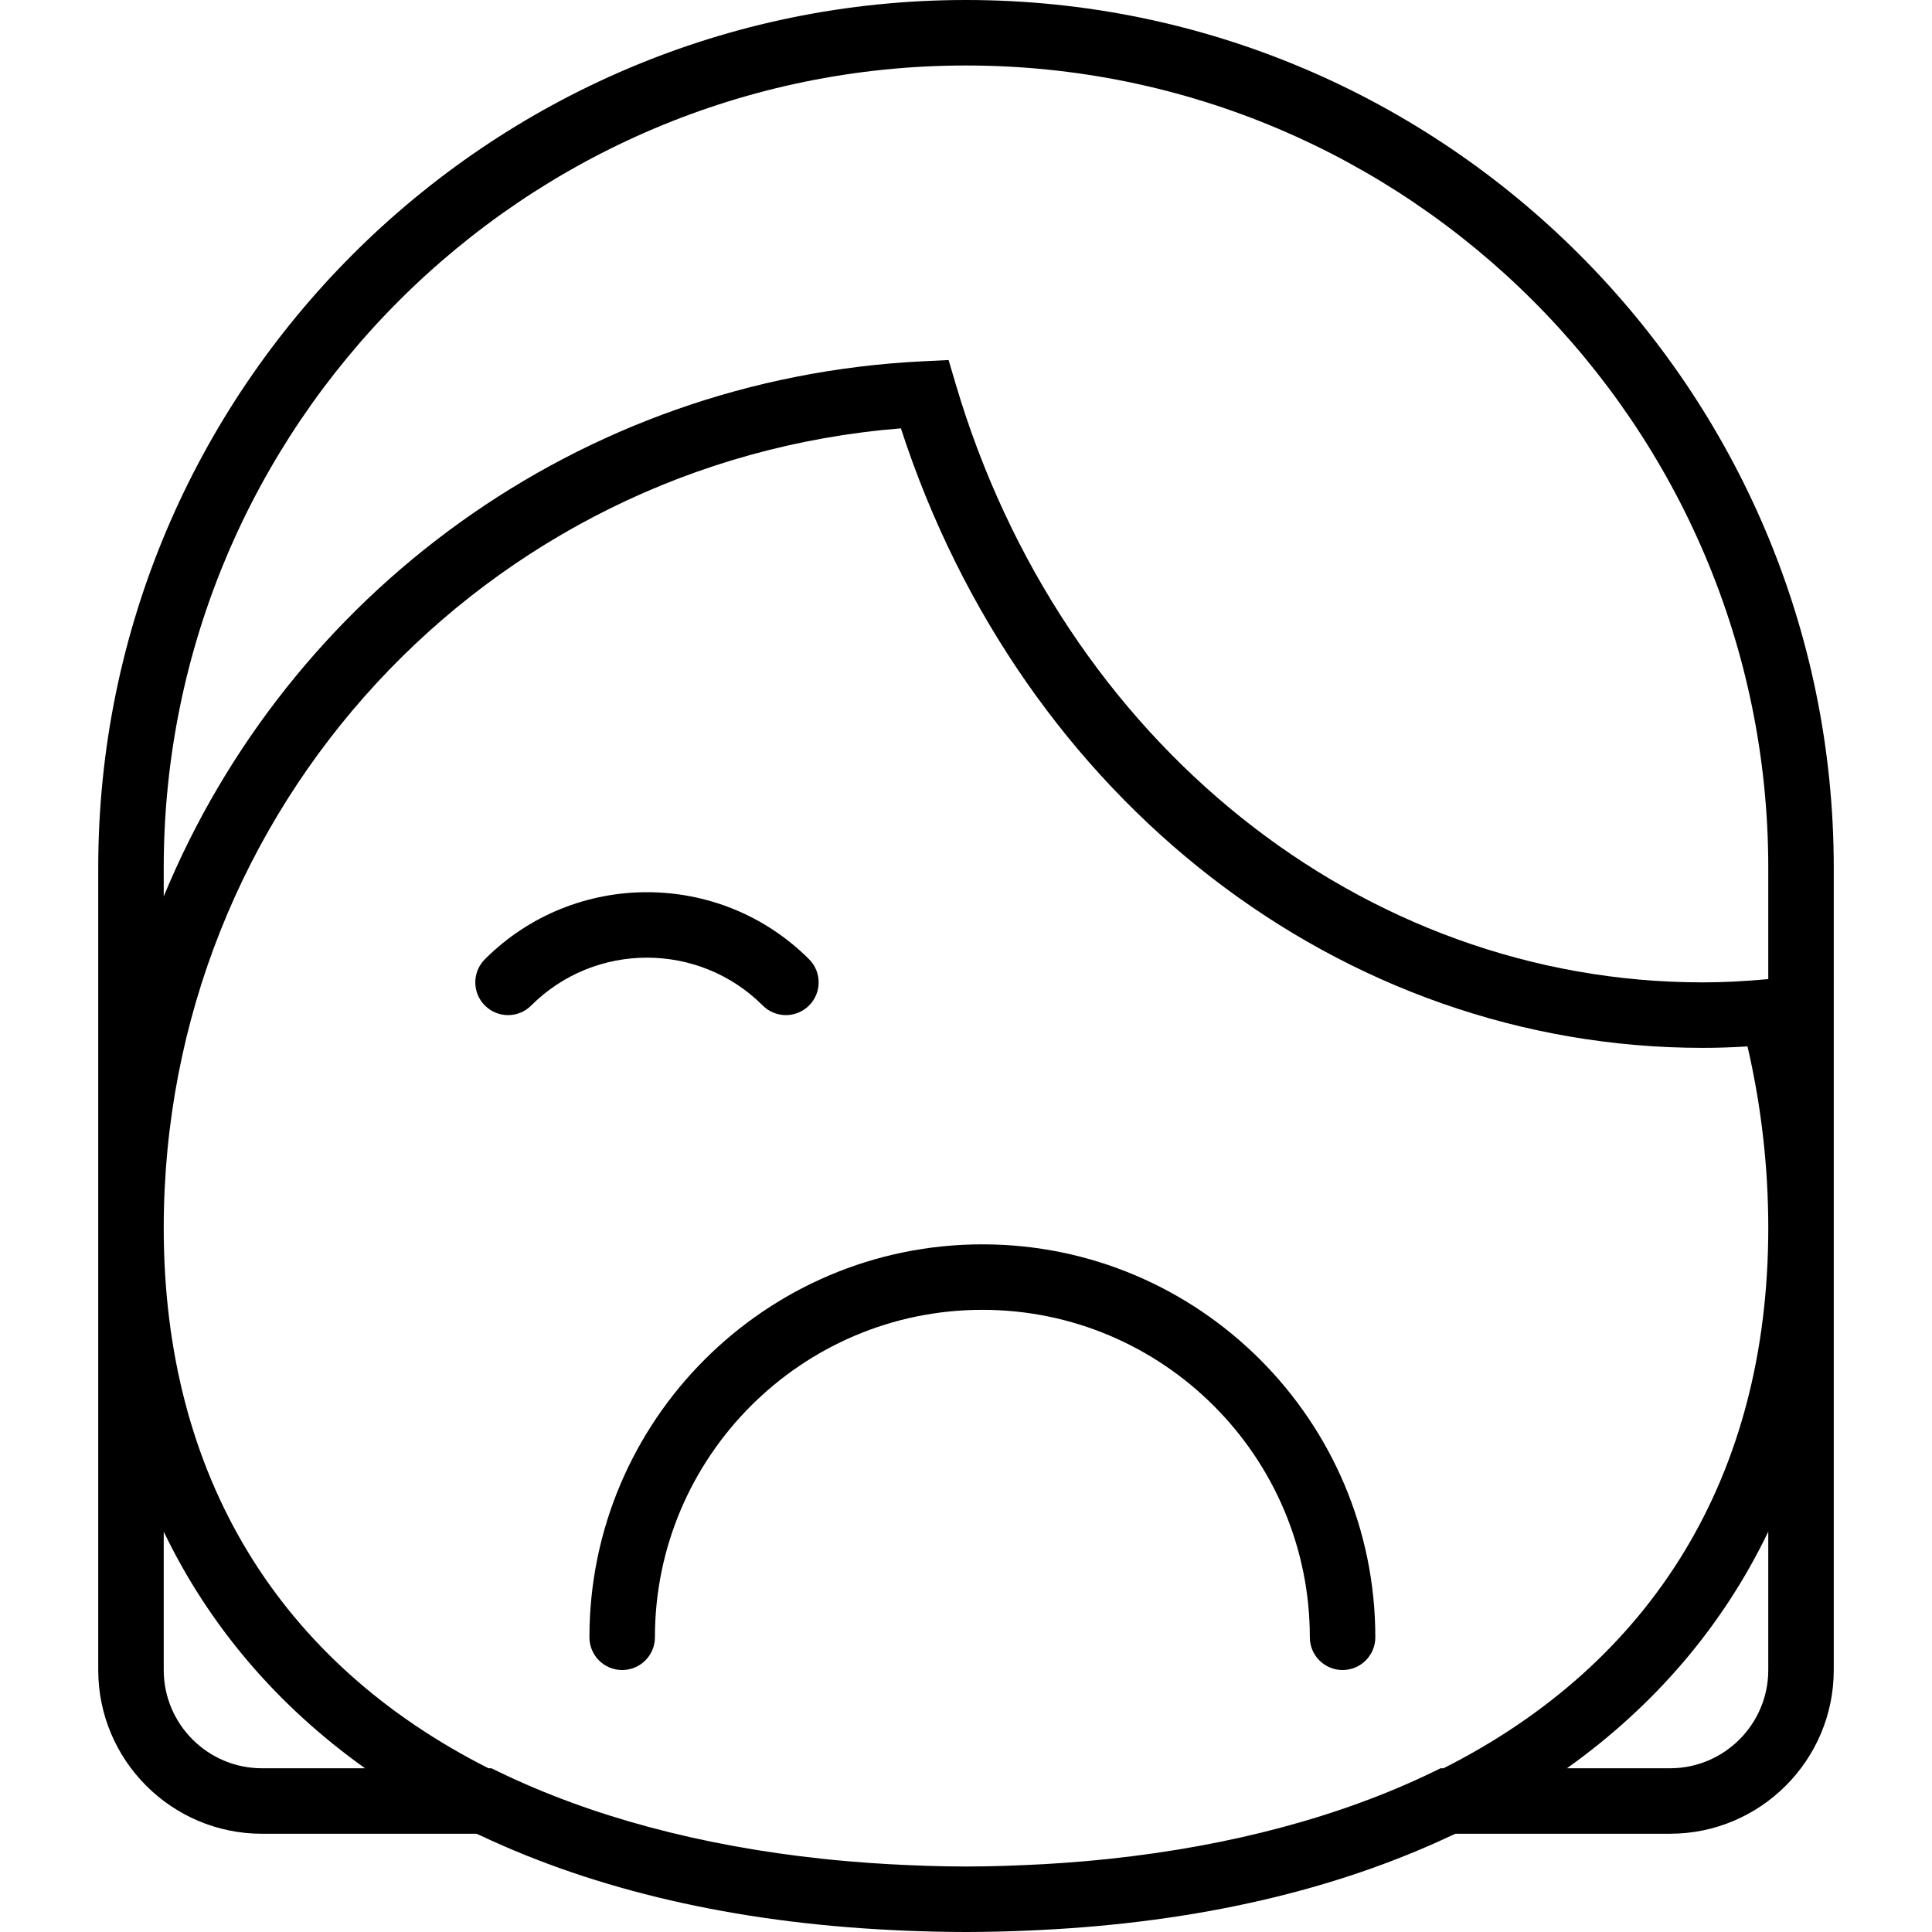 <?xml version="1.0" encoding="iso-8859-1"?>
<!-- Uploaded to: SVG Repo, www.svgrepo.com, Generator: SVG Repo Mixer Tools -->
<!DOCTYPE svg PUBLIC "-//W3C//DTD SVG 1.1//EN" "http://www.w3.org/Graphics/SVG/1.1/DTD/svg11.dtd">
<svg fill="#000000" height="800px" width="800px" version="1.1" id="Capa_1" xmlns="http://www.w3.org/2000/svg" xmlns:xlink="http://www.w3.org/1999/xlink" 
	 viewBox="0 0 59 59" xml:space="preserve">
<g>
	<path d="M30,38c-6.617,0-12,5.383-12,12c0,0.553,0.448,1,1,1s1-0.447,1-1c0-5.514,4.486-10,10-10s10,4.486,10,10
		c0,0.553,0.448,1,1,1s1-0.447,1-1C42,43.383,36.617,38,30,38z"/>
	<path d="M29.5,0C14.888,0,3,11.888,3,26.5V51c0,2.757,2.243,5,5,5h6.55c0.046,0.022,0.096,0.04,0.142,0.062
		c3.51,1.654,7.728,2.643,12.542,2.878c0.107,0.005,0.214,0.011,0.322,0.016C28.195,58.982,28.84,59,29.5,59
		s1.305-0.018,1.945-0.045c0.108-0.005,0.215-0.01,0.322-0.016c4.814-0.235,9.032-1.224,12.542-2.878
		c0.046-0.022,0.096-0.04,0.142-0.062H51c2.757,0,5-2.243,5-5V26.5C56,11.888,44.112,0,29.5,0z M5,26.5C5,12.99,15.991,2,29.5,2
		S54,12.99,54,26.5v3.4c-0.722,0.067-1.379,0.1-2,0.1c-10.405,0-19.571-7.335-22.809-18.252l-0.223-0.753l-0.784,0.038
		C17.638,11.55,8.8,18.165,5,27.375V26.5z M43.993,54l-0.207,0.101c-2.828,1.374-6.204,2.271-9.917,2.666
		c-0.271,0.027-0.542,0.056-0.818,0.078c-0.392,0.033-0.787,0.062-1.187,0.084C31.09,56.969,30.309,57,29.5,57
		s-1.59-0.031-2.364-0.072c-0.399-0.022-0.794-0.051-1.187-0.084c-0.276-0.022-0.547-0.05-0.818-0.078
		c-3.712-0.394-7.089-1.292-9.917-2.666L15.007,54h-0.089C8.547,50.783,5,45.095,5,37.5c0-12.823,9.827-23.404,22.512-24.419
		C31.199,24.431,40.948,32,52,32c0.439,0,0.891-0.015,1.366-0.044C53.787,33.773,54,35.635,54,37.5c0,7.595-3.547,13.283-9.918,16.5
		H43.993z M8,54c-1.654,0-3-1.346-3-3v-4.226c1.384,2.876,3.459,5.308,6.148,7.226H8z M54,51c0,1.654-1.346,3-3,3h-3.148
		c2.689-1.917,4.764-4.349,6.148-7.226V51z"/>
	<path d="M23.293,30.707C23.488,30.902,23.744,31,24,31s0.512-0.098,0.707-0.293c0.391-0.391,0.391-1.023,0-1.414
		c-2.729-2.729-7.17-2.729-9.899,0c-0.391,0.391-0.391,1.023,0,1.414s1.023,0.391,1.414,0
		C18.171,28.758,21.344,28.758,23.293,30.707z"/>
</g>
</svg>